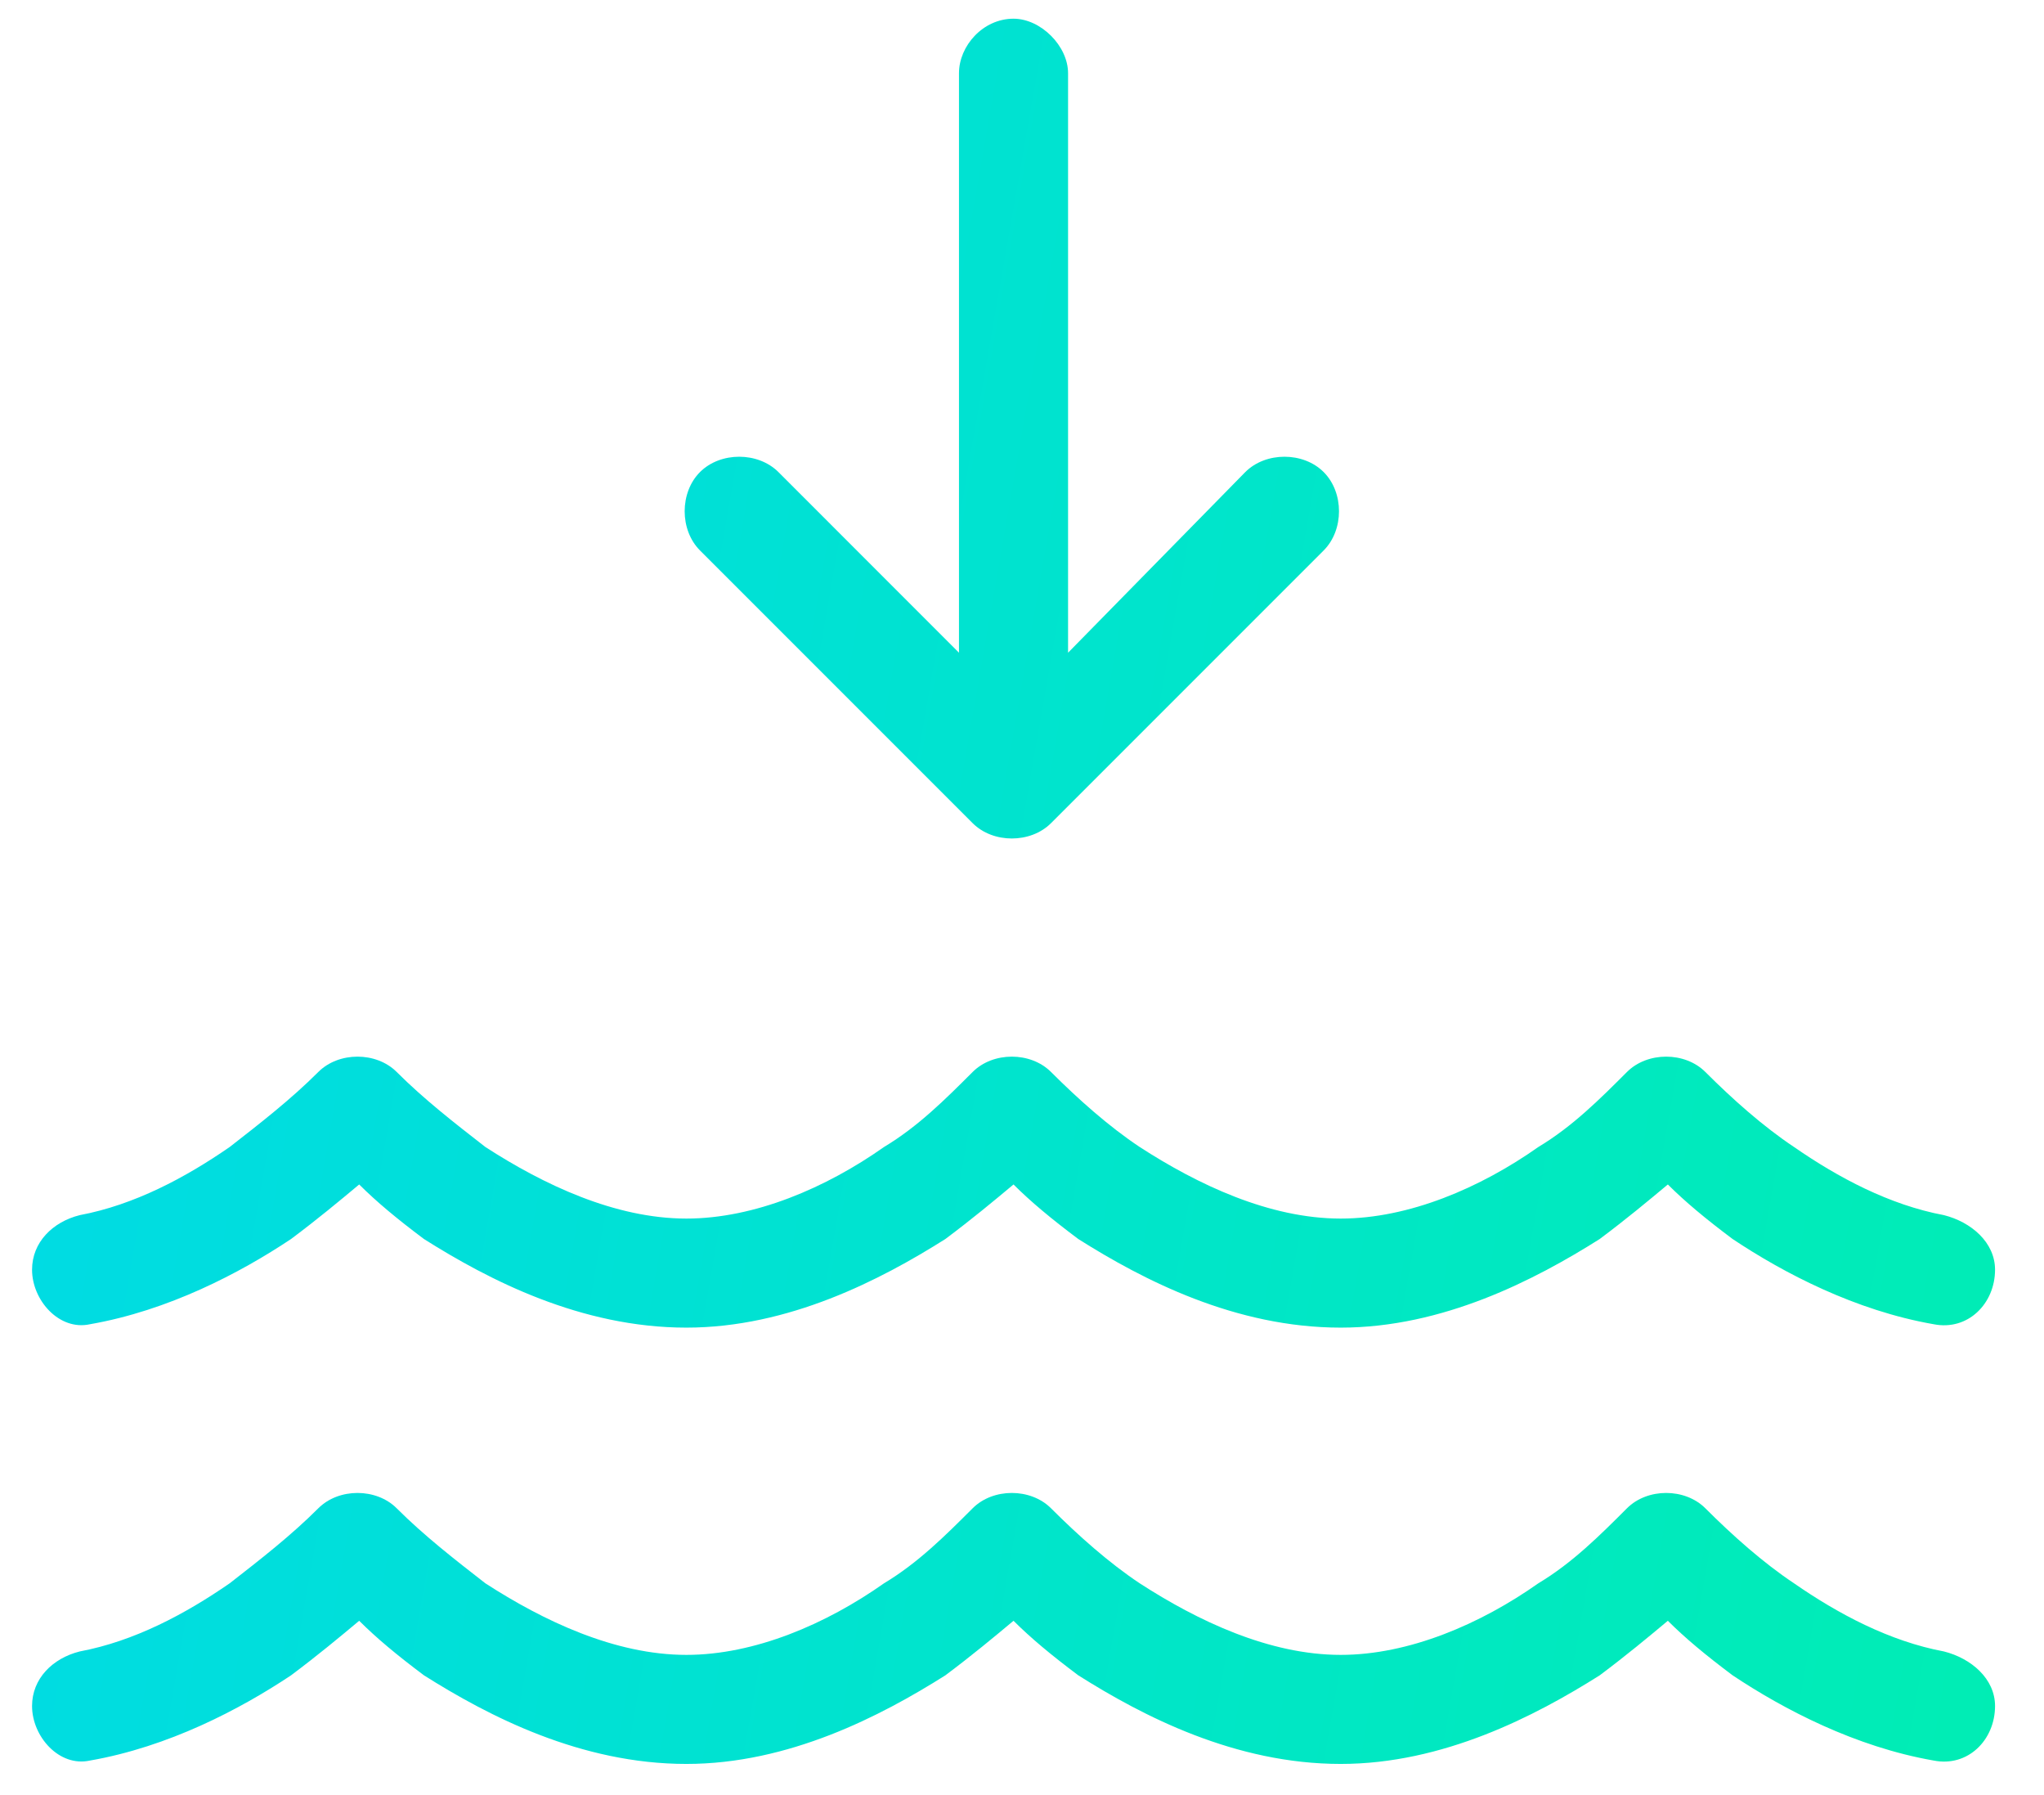 <svg width="41" height="36" viewBox="0 0 41 36" fill="none" xmlns="http://www.w3.org/2000/svg">
<path d="M20.33 0.375C20.877 0.375 21.424 0.922 21.424 1.469V13.09L24.979 9.467C25.389 9.057 26.141 9.057 26.551 9.467C26.961 9.877 26.961 10.629 26.551 11.039L21.082 16.508C20.672 16.918 19.92 16.918 19.51 16.508L14.041 11.039C13.631 10.629 13.631 9.877 14.041 9.467C14.451 9.057 15.203 9.057 15.614 9.467L19.236 13.09V1.469C19.236 0.922 19.715 0.375 20.33 0.375ZM9.735 31.752C10.897 32.504 12.332 33.188 13.768 33.188C15.135 33.188 16.57 32.572 17.733 31.752C18.416 31.342 18.963 30.795 19.51 30.248C19.92 29.838 20.672 29.838 21.082 30.248C21.629 30.795 22.244 31.342 22.86 31.752C24.022 32.504 25.457 33.188 26.893 33.188C28.26 33.188 29.695 32.572 30.858 31.752C31.541 31.342 32.088 30.795 32.635 30.248C33.045 29.838 33.797 29.838 34.207 30.248C34.754 30.795 35.369 31.342 35.985 31.752C36.873 32.367 37.899 32.914 38.992 33.119C39.539 33.256 40.018 33.666 40.018 34.213C40.018 34.897 39.471 35.443 38.787 35.307C37.215 35.033 35.779 34.281 34.754 33.598C34.207 33.188 33.797 32.846 33.455 32.504C33.045 32.846 32.635 33.188 32.088 33.598C30.789 34.418 28.944 35.375 26.893 35.375C24.774 35.375 22.928 34.418 21.629 33.598C21.082 33.188 20.672 32.846 20.33 32.504C19.92 32.846 19.51 33.188 18.963 33.598C17.664 34.418 15.819 35.375 13.768 35.375C11.649 35.375 9.803 34.418 8.504 33.598C7.957 33.188 7.547 32.846 7.205 32.504C6.795 32.846 6.385 33.188 5.838 33.598C4.813 34.281 3.377 35.033 1.805 35.307C1.19 35.443 0.643 34.828 0.643 34.213C0.643 33.666 1.053 33.256 1.6 33.119C2.694 32.914 3.719 32.367 4.608 31.752C5.223 31.273 5.838 30.795 6.385 30.248C6.795 29.838 7.547 29.838 7.957 30.248C8.504 30.795 9.119 31.273 9.735 31.752ZM13.768 24.438C15.135 24.438 16.57 23.822 17.733 23.002C18.416 22.592 18.963 22.045 19.51 21.498C19.92 21.088 20.672 21.088 21.082 21.498C21.629 22.045 22.244 22.592 22.86 23.002C24.022 23.754 25.457 24.438 26.893 24.438C28.26 24.438 29.695 23.822 30.858 23.002C31.541 22.592 32.088 22.045 32.635 21.498C33.045 21.088 33.797 21.088 34.207 21.498C34.754 22.045 35.369 22.592 35.985 23.002C36.873 23.617 37.899 24.164 38.992 24.369C39.539 24.506 40.018 24.916 40.018 25.463C40.018 26.146 39.471 26.693 38.787 26.557C37.215 26.283 35.779 25.531 34.754 24.848C34.207 24.438 33.797 24.096 33.455 23.754C33.045 24.096 32.635 24.438 32.088 24.848C30.789 25.668 28.944 26.625 26.893 26.625C24.774 26.625 22.928 25.668 21.629 24.848C21.082 24.438 20.672 24.096 20.33 23.754C19.92 24.096 19.51 24.438 18.963 24.848C17.664 25.668 15.819 26.625 13.768 26.625C11.649 26.625 9.803 25.668 8.504 24.848C7.957 24.438 7.547 24.096 7.205 23.754C6.795 24.096 6.385 24.438 5.838 24.848C4.813 25.531 3.377 26.283 1.805 26.557C1.19 26.693 0.643 26.078 0.643 25.463C0.643 24.916 1.053 24.506 1.6 24.369C2.694 24.164 3.719 23.617 4.608 23.002C5.223 22.523 5.838 22.045 6.385 21.498C6.795 21.088 7.547 21.088 7.957 21.498C8.504 22.045 9.119 22.523 9.735 23.002C10.897 23.754 12.332 24.438 13.768 24.438Z" fill="url(#paint0_linear_4501_18101)"/>
<defs>
<linearGradient id="paint0_linear_4501_18101" x1="-8.187" y1="-66.373" x2="95.962" y2="-48.192" gradientUnits="userSpaceOnUse">
<stop stop-color="#00D1FF"/>
<stop offset="1" stop-color="#00FF85"/>
</linearGradient>
</defs>
</svg>
